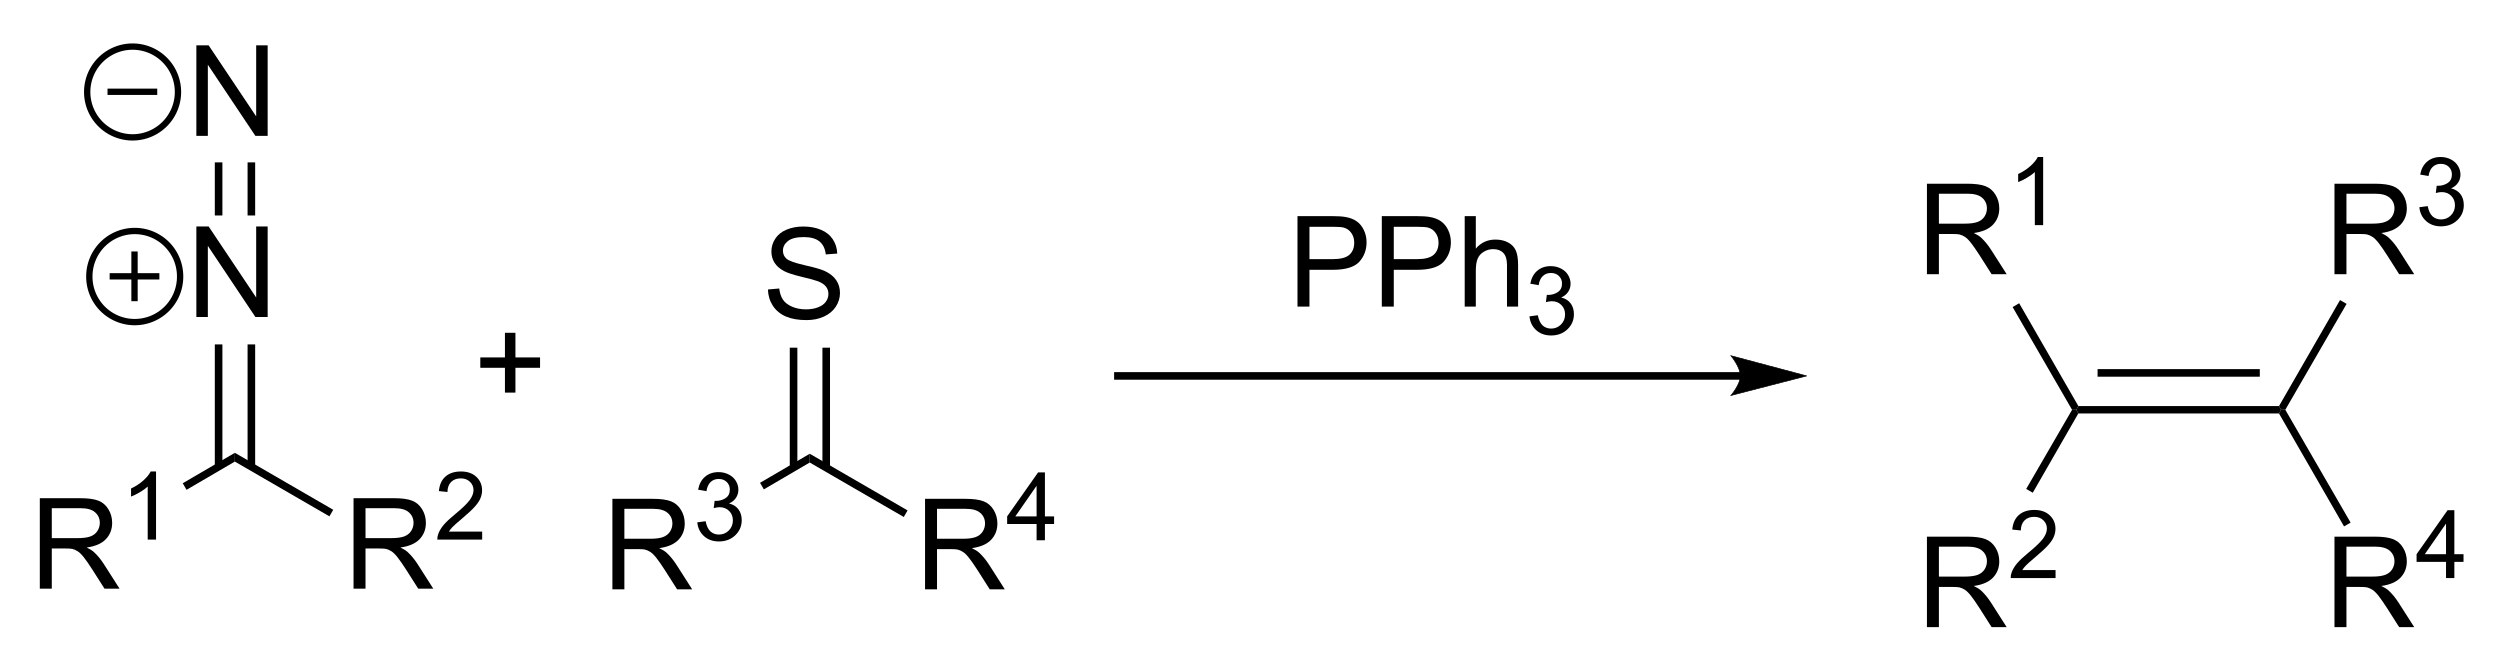 <?xml version="1.0" encoding="UTF-8" standalone="no"?>
<svg
   width="265px"
   height="70px"
   viewBox="0 0 265 70"
   style="background-color: #ffffff00"
   version="1.1"
   id="svg33"
   sodipodi:docname="barton-Kellogg reaction.svg"
   inkscape:version="1.3 (0e150ed6c4, 2023-07-21)"
   xmlns:inkscape="http://www.inkscape.org/namespaces/inkscape"
   xmlns:sodipodi="http://sodipodi.sourceforge.net/DTD/sodipodi-0.dtd"
   xmlns="http://www.w3.org/2000/svg"
   xmlns:svg="http://www.w3.org/2000/svg">
  <defs
     id="defs33" />
  <sodipodi:namedview
     id="namedview33"
     pagecolor="#ffffff"
     bordercolor="#999999"
     borderopacity="1"
     inkscape:showpageshadow="2"
     inkscape:pageopacity="0"
     inkscape:pagecheckerboard="0"
     inkscape:deskcolor="#d1d1d1"
     inkscape:zoom="2.4509434"
     inkscape:cx="135.45804"
     inkscape:cy="106.89761"
     inkscape:window-width="958"
     inkscape:window-height="1000"
     inkscape:window-x="953"
     inkscape:window-y="0"
     inkscape:window-maximized="0"
     inkscape:current-layer="svg33" />
  <path
     d="M 15.234,0 V -143.164 H 34.668 L 109.863,-30.762 V -143.164 h 18.164 V 0 H 108.594 L 33.398,-112.5 V 0 Z"
     id="text1"
     style="font-size:200px;font-family:Arial"
     transform="matrix(0.067 0 0 0.067 19.794 33.6)"
     aria-label="N" />
  <path
     d="M 15.234,0 V -143.164 H 34.668 L 109.863,-30.762 V -143.164 h 18.164 V 0 H 108.594 L 33.398,-112.5 V 0 Z"
     id="text2"
     style="font-size:200px;font-family:Arial"
     transform="matrix(0.067 0 0 0.067 19.794 14.4)"
     aria-label="N" />
  <path
     stroke="none"
     fill="#000000"
     transform="matrix(0.067 0 0 0.067 -35.333 -130.333)"
     d="M 879.212,2286.17 L 867.212,2286.17 L 867.212,2202.17 L 879.212,2202.17 L 879.212,2286.17 Z "
     id="path2" />
  <path
     stroke="none"
     fill="#000000"
     transform="matrix(0.067 0 0 0.067 -35.333 -130.333)"
     d="M 931.052,2286.17 L 919.052,2286.17 L 919.052,2202.17 L 931.052,2202.17 L 931.052,2286.17 Z "
     id="path3" />
  <path
     d="m 8.984,-45.996 17.871,-1.562 q 1.27,10.742 5.859,17.676 4.688,6.836 14.453,11.133 9.766,4.199 21.973,4.199 10.84,0 19.141,-3.223 8.301,-3.223 12.305,-8.789 4.102,-5.664 4.102,-12.305 0,-6.738 -3.906,-11.719 Q 96.875,-55.664 87.891,-59.082 82.129,-61.328 62.402,-66.016 42.676,-70.801 34.766,-75 24.512,-80.371 19.434,-88.281 q -4.98,-8.008 -4.98,-17.871 0,-10.84 6.152,-20.215 6.152,-9.473 17.969,-14.355 11.816,-4.883 26.27,-4.883 15.918,0 28.027,5.176 12.207,5.078 18.75,15.039 6.543,9.961 7.031,22.559 l -18.164,1.367 q -1.465,-13.574 -9.961,-20.508 -8.398,-6.934 -24.902,-6.934 -17.188,0 -25.098,6.348 -7.812,6.25 -7.812,15.137 0,7.715 5.566,12.695 5.469,4.98 28.516,10.254 23.145,5.176 31.738,9.082 12.5,5.762 18.457,14.648 5.957,8.789 5.957,20.312 0,11.426 -6.543,21.582 Q 109.863,-8.789 97.559,-3.125 85.352,2.441 70.02,2.441 q -19.434,0 -32.617,-5.664 Q 24.316,-8.887 16.797,-20.215 9.375,-31.641 8.984,-45.996 Z"
     id="text3"
     style="font-size:200px;font-family:Arial"
     transform="matrix(0.067 0 0 0.067 80.799 33.767)"
     aria-label="S" />
  <path
     stroke="none"
     fill="#000000"
     transform="matrix(0.067 0 0 0.067 -35.333 -130.333)"
     d="M 1788.85,2685.41 L 1776.85,2685.41 L 1776.85,2495.33 L 1788.85,2495.33 L 1788.85,2685.41 Z "
     id="path4" />
  <path
     stroke="none"
     fill="#000000"
     transform="matrix(0.067 0 0 0.067 -35.333 -130.333)"
     d="M 1840.51,2685.41 L 1828.51,2685.41 L 1828.51,2495.33 L 1840.51,2495.33 L 1840.51,2685.41 Z "
     id="path5" />
  <path
     d="m 15.723,0 v -143.164 h 63.477 q 19.141,0 29.102,3.906 9.961,3.809 15.918,13.574 5.957,9.766 5.957,21.582 0,15.234 -9.863,25.684 -9.863,10.449 -30.469,13.281 7.52,3.613 11.426,7.129 8.301,7.617 15.723,19.043 L 141.895,0 H 118.066 L 99.121,-29.785 q -8.301,-12.891 -13.672,-19.727 -5.371,-6.836 -9.668,-9.57 -4.199,-2.734 -8.594,-3.809 -3.223,-0.684 -10.547,-0.684 H 34.668 V 0 Z m 18.945,-79.98 h 40.723 q 12.988,0 20.312,-2.637 7.324,-2.734 11.133,-8.594 3.809,-5.957 3.809,-12.891 0,-10.156 -7.422,-16.699 -7.324,-6.543 -23.242,-6.543 h -45.312 z"
     id="text5"
     style="font-size:200px;font-family:Arial"
     transform="matrix(0.067 0 0 0.067 63.861 62.467)"
     aria-label="R" />
  <path
     d="m 6.299,-28.345 13.184,-1.758 q 2.271,11.206 7.69,16.187 5.493,4.907 13.33,4.907 9.302,0 15.674,-6.445 6.445,-6.445 6.445,-15.967 0,-9.082 -5.933,-14.941 -5.933,-5.933 -15.088,-5.933 -3.735,0 -9.302,1.465 l 1.465,-11.572 q 1.318,0.146 2.124,0.146 8.423,0 15.161,-4.395 6.738,-4.395 6.738,-13.55 0,-7.251 -4.907,-12.012 -4.907,-4.761 -12.671,-4.761 -7.69,0 -12.817,4.834 -5.127,4.834 -6.592,14.502 l -13.184,-2.344 q 2.417,-13.257 10.986,-20.508 8.569,-7.324 21.313,-7.324 8.789,0 16.187,3.809 7.397,3.735 11.279,10.254 3.955,6.519 3.955,13.843 0,6.958 -3.735,12.671 -3.735,5.713 -11.06,9.082 9.521,2.197 14.795,9.155 5.273,6.885 5.273,17.285 0,14.062 -10.254,23.877 -10.254,9.741 -25.928,9.741 -14.136,0 -23.511,-8.423 Q 7.617,-14.941 6.299,-28.345 Z"
     id="text6"
     style="font-size:150px;font-family:Arial"
     transform="matrix(0.067 0 0 0.067 73.49 57.267)"
     aria-label="3" />
  <path
     stroke="none"
     fill="#000000"
     transform="matrix(0.067 0 0 0.067 -35.333 -130.333)"
     d="M 1808.47,2663.14 L 1808.41,2677.03 L 1735.81,2719.5 L 1729.81,2709.11 L 1808.47,2663.14 Z "
     id="path6" />
  <path
     d="m 15.723,0 v -143.164 h 63.477 q 19.141,0 29.102,3.906 9.961,3.809 15.918,13.574 5.957,9.766 5.957,21.582 0,15.234 -9.863,25.684 -9.863,10.449 -30.469,13.281 7.52,3.613 11.426,7.129 8.301,7.617 15.723,19.043 L 141.895,0 H 118.066 L 99.121,-29.785 q -8.301,-12.891 -13.672,-19.727 -5.371,-6.836 -9.668,-9.57 -4.199,-2.734 -8.594,-3.809 -3.223,-0.684 -10.547,-0.684 H 34.668 V 0 Z m 18.945,-79.98 h 40.723 q 12.988,0 20.312,-2.637 7.324,-2.734 11.133,-8.594 3.809,-5.957 3.809,-12.891 0,-10.156 -7.422,-16.699 -7.324,-6.543 -23.242,-6.543 h -45.312 z"
     id="text7"
     style="font-size:200px;font-family:Arial"
     transform="matrix(0.067 0 0 0.067 97.001 62.467)"
     aria-label="R" />
  <path
     d="M 48.486,0 V -25.708 H 1.904 V -37.793 L 50.903,-107.373 h 10.767 v 69.58 h 14.502 v 12.085 H 61.67 V 0 Z m 0,-37.793 v -48.413 l -33.618,48.413 z"
     id="text8"
     style="font-size:150px;font-family:Arial"
     transform="matrix(0.067 0 0 0.067 106.63 57.267)"
     aria-label="4" />
  <path
     stroke="none"
     fill="#000000"
     transform="matrix(0.067 0 0 0.067 -35.333 -130.333)"
     d="M 1808.41,2677.03 L 1808.47,2663.14 L 1963.22,2752.79 L 1957.22,2763.19 L 1808.41,2677.03 Z "
     id="path8" />
  <path
     stroke="none"
     fill="#000000"
     transform="matrix(0.067 0 0 0.067 -35.333 -130.333)"
     d="M 919.052,2490.17 L 931.052,2490.17 L 931.052,2683.96 L 919.052,2683.96 L 919.052,2490.17 Z "
     id="path9" />
  <path
     stroke="none"
     fill="#000000"
     transform="matrix(0.067 0 0 0.067 -35.333 -130.333)"
     d="M 867.212,2490.17 L 879.212,2490.17 L 879.212,2683.96 L 867.212,2683.96 L 867.212,2490.17 Z "
     id="path10" />
  <path
     d="m 15.723,0 v -143.164 h 63.477 q 19.141,0 29.102,3.906 9.961,3.809 15.918,13.574 5.957,9.766 5.957,21.582 0,15.234 -9.863,25.684 -9.863,10.449 -30.469,13.281 7.52,3.613 11.426,7.129 8.301,7.617 15.723,19.043 L 141.895,0 H 118.066 L 99.121,-29.785 q -8.301,-12.891 -13.672,-19.727 -5.371,-6.836 -9.668,-9.57 -4.199,-2.734 -8.594,-3.809 -3.223,-0.684 -10.547,-0.684 H 34.668 V 0 Z m 18.945,-79.98 h 40.723 q 12.988,0 20.312,-2.637 7.324,-2.734 11.133,-8.594 3.809,-5.957 3.809,-12.891 0,-10.156 -7.422,-16.699 -7.324,-6.543 -23.242,-6.543 h -45.312 z"
     id="text10"
     style="font-size:200px;font-family:Arial"
     transform="matrix(0.067 0 0 0.067 3.167 62.4)"
     aria-label="R" />
  <path
     d="M 55.884,0 H 42.7 v -84.009 q -4.761,4.541 -12.524,9.082 -7.69,4.541 -13.843,6.812 v -12.744 q 11.06,-5.2 19.336,-12.598 8.276,-7.397 11.719,-14.355 h 8.496 z"
     id="text11"
     style="font-size:150px;font-family:Arial"
     transform="matrix(0.067 0 0 0.067 12.796 57.2)"
     aria-label="1" />
  <path
     stroke="none"
     fill="#000000"
     transform="matrix(0.067 0 0 0.067 -35.333 -130.333)"
     d="M 898.937,2661.66 L 898.886,2675.54 L 822.455,2720.2 L 816.455,2709.81 L 898.937,2661.66 Z "
     id="path11" />
  <path
     d="m 15.723,0 v -143.164 h 63.477 q 19.141,0 29.102,3.906 9.961,3.809 15.918,13.574 5.957,9.766 5.957,21.582 0,15.234 -9.863,25.684 -9.863,10.449 -30.469,13.281 7.52,3.613 11.426,7.129 8.301,7.617 15.723,19.043 L 141.895,0 H 118.066 L 99.121,-29.785 q -8.301,-12.891 -13.672,-19.727 -5.371,-6.836 -9.668,-9.57 -4.199,-2.734 -8.594,-3.809 -3.223,-0.684 -10.547,-0.684 H 34.668 V 0 Z m 18.945,-79.98 h 40.723 q 12.988,0 20.312,-2.637 7.324,-2.734 11.133,-8.594 3.809,-5.957 3.809,-12.891 0,-10.156 -7.422,-16.699 -7.324,-6.543 -23.242,-6.543 h -45.312 z"
     id="text12"
     style="font-size:200px;font-family:Arial"
     transform="matrix(0.067 0 0 0.067 36.422 62.4)"
     aria-label="R" />
  <path
     d="M 75.513,-12.671 V 0 H 4.541 Q 4.395,-4.761 6.079,-9.155 8.789,-16.406 14.722,-23.438 q 6.006,-7.031 17.285,-16.26 17.505,-14.355 23.657,-22.705 6.152,-8.423 6.152,-15.894 0,-7.837 -5.64,-13.184 -5.566,-5.42 -14.575,-5.42 -9.521,0 -15.234,5.713 -5.713,5.713 -5.786,15.82 L 7.031,-76.758 q 1.392,-15.161 10.474,-23.071 9.082,-7.983 24.39,-7.983 15.454,0 24.463,8.569 9.009,8.569 9.009,21.24 0,6.445 -2.637,12.671 -2.637,6.226 -8.789,13.11 -6.079,6.885 -20.288,18.896 -11.865,9.961 -15.234,13.55 -3.369,3.516 -5.566,7.104 z"
     id="text13"
     style="font-size:150px;font-family:Arial"
     transform="matrix(0.067 0 0 0.067 46.051 57.2)"
     aria-label="2" />
  <path
     stroke="none"
     fill="#000000"
     transform="matrix(0.067 0 0 0.067 -35.333 -130.333)"
     d="M 898.886,2675.54 L 898.937,2661.66 L 1054.54,2751.79 L 1048.54,2762.19 L 898.886,2675.54 Z "
     id="path13" />
  <path
     stroke="#000000"
     stroke-width="10"
     fill="none"
     transform="matrix(0.067 0 0 0.067 -35.333 -130.333)"
     d="M 668.712,2382.79 A 71.8,71.8 0 1 0 812.311,2382.79A 71.8,71.8 0 1 0 668.712,2382.79Z "
     id="path14" />
  <path
     stroke="none"
     fill="#000000"
     transform="matrix(0.067 0 0 0.067 -35.333 -130.333)"
     d="M 700.845,2377.45 L 779.511,2377.45 L 779.511,2387.45 L 700.845,2387.45 Z "
     id="path15" />
  <path
     stroke="none"
     fill="#000000"
     transform="matrix(0.067 0 0 0.067 -35.333 -130.333)"
     d="M 745.178,2343.12 L 745.178,2421.79 L 735.178,2421.79 L 735.178,2343.12 Z "
     id="path16" />
  <path
     stroke="#000000"
     stroke-width="10"
     fill="none"
     transform="matrix(0.067 0 0 0.067 -35.333 -130.333)"
     d="M 665.318,2090.8 A 71.8,71.8 0 1 0 808.918,2090.8A 71.8,71.8 0 1 0 665.318,2090.8Z "
     id="path17" />
  <path
     stroke="none"
     fill="#000000"
     transform="matrix(0.067 0 0 0.067 -35.333 -130.333)"
     d="M 697.451,2085.47 L 776.118,2085.47 L 776.118,2095.47 L 697.451,2095.47 Z "
     id="path18" />
  <path
     stroke="none"
     fill="#000000"
     transform="matrix(0.067 0 0 0.067 -35.333 -130.333)"
     d="M 3281.8,2546 L 2290,2546 L 2290,2534 L 3281.8,2534 Z "
     id="path19" />
  <path
     stroke="none"
     fill="#000000"
     transform="matrix(0.067 0 0 0.067 -35.333 -130.333)"
     d="M 3385.8,2540 C 3385.8,2540 3265.8,2571 3265.8,2571 C 3265.8,2571 3280.8,2553.56 3280.8,2540 C 3280.8,2526 3265.8,2508 3265.8,2508 C 3265.8,2508 3385.8,2540 3385.8,2540 C 3385.8,2540 3385.8,2540 3385.8,2540 "
     id="path20" />
  <path
     stroke="#000000"
     stroke-width="1"
     fill="none"
     transform="matrix(0.067 0 0 0.067 -35.333 -130.333)"
     d="M 3385.8,2540 C 3385.8,2540 3265.8,2571 3265.8,2571 C 3265.8,2571 3280.8,2553.56 3280.8,2540 C 3280.8,2526 3265.8,2508 3265.8,2508 C 3265.8,2508 3385.8,2540 3385.8,2540 C 3385.8,2540 3385.8,2540 3385.8,2540 "
     id="path21" />
  <path
     stroke="none"
     fill="#000000"
     transform="matrix(0.067 0 0 0.067 -35.333 -130.333)"
     d="M 3815.44,2599.44 L 3812.23,2593.56 L 3815.51,2587.68 L 4132.94,2587.68 L 4136.23,2593.56 L 4132.92,2599.44 L 3815.44,2599.44 Z "
     id="path22" />
  <path
     stroke="none"
     fill="#000000"
     transform="matrix(0.067 0 0 0.067 -35.333 -130.333)"
     d="M 3845.9,2541.24 L 3845.9,2529.24 L 4102.56,2529.24 L 4102.56,2541.24 L 3845.9,2541.24 Z "
     id="path23" />
  <path
     d="m 15.723,0 v -143.164 h 63.477 q 19.141,0 29.102,3.906 9.961,3.809 15.918,13.574 5.957,9.766 5.957,21.582 0,15.234 -9.863,25.684 -9.863,10.449 -30.469,13.281 7.52,3.613 11.426,7.129 8.301,7.617 15.723,19.043 L 141.895,0 H 118.066 L 99.121,-29.785 q -8.301,-12.891 -13.672,-19.727 -5.371,-6.836 -9.668,-9.57 -4.199,-2.734 -8.594,-3.809 -3.223,-0.684 -10.547,-0.684 H 34.668 V 0 Z m 18.945,-79.98 h 40.723 q 12.988,0 20.312,-2.637 7.324,-2.734 11.133,-8.594 3.809,-5.957 3.809,-12.891 0,-10.156 -7.422,-16.699 -7.324,-6.543 -23.242,-6.543 h -45.312 z"
     id="text23"
     style="font-size:200px;font-family:Arial"
     transform="matrix(0.067 0 0 0.067 203.201 66.477)"
     aria-label="R" />
  <path
     d="M 75.513,-12.671 V 0 H 4.541 Q 4.395,-4.761 6.079,-9.155 8.789,-16.406 14.722,-23.438 q 6.006,-7.031 17.285,-16.26 17.505,-14.355 23.657,-22.705 6.152,-8.423 6.152,-15.894 0,-7.837 -5.64,-13.184 -5.566,-5.42 -14.575,-5.42 -9.521,0 -15.234,5.713 -5.713,5.713 -5.786,15.82 L 7.031,-76.758 q 1.392,-15.161 10.474,-23.071 9.082,-7.983 24.39,-7.983 15.454,0 24.463,8.569 9.009,8.569 9.009,21.24 0,6.445 -2.637,12.671 -2.637,6.226 -8.789,13.11 -6.079,6.885 -20.288,18.896 -11.865,9.961 -15.234,13.55 -3.369,3.516 -5.566,7.104 z"
     id="text24"
     style="font-size:150px;font-family:Arial"
     transform="matrix(0.067 0 0 0.067 212.83 61.277)"
     aria-label="2" />
  <path
     stroke="none"
     fill="#000000"
     transform="matrix(0.067 0 0 0.067 -35.333 -130.333)"
     d="M 3805.58,2593.63 L 3812.23,2593.56 L 3815.44,2599.44 L 3743.38,2724.82 L 3732.98,2718.82 L 3805.58,2593.63 Z "
     id="path24" />
  <path
     d="m 15.723,0 v -143.164 h 63.477 q 19.141,0 29.102,3.906 9.961,3.809 15.918,13.574 5.957,9.766 5.957,21.582 0,15.234 -9.863,25.684 -9.863,10.449 -30.469,13.281 7.52,3.613 11.426,7.129 8.301,7.617 15.723,19.043 L 141.895,0 H 118.066 L 99.121,-29.785 q -8.301,-12.891 -13.672,-19.727 -5.371,-6.836 -9.668,-9.57 -4.199,-2.734 -8.594,-3.809 -3.223,-0.684 -10.547,-0.684 H 34.668 V 0 Z m 18.945,-79.98 h 40.723 q 12.988,0 20.312,-2.637 7.324,-2.734 11.133,-8.594 3.809,-5.957 3.809,-12.891 0,-10.156 -7.422,-16.699 -7.324,-6.543 -23.242,-6.543 h -45.312 z"
     id="text25"
     style="font-size:200px;font-family:Arial"
     transform="matrix(0.067 0 0 0.067 203.201 29.065)"
     aria-label="R" />
  <path
     d="M 55.884,0 H 42.7 v -84.009 q -4.761,4.541 -12.524,9.082 -7.69,4.541 -13.843,6.812 v -12.744 q 11.06,-5.2 19.336,-12.598 8.276,-7.397 11.719,-14.355 h 8.496 z"
     id="text26"
     style="font-size:150px;font-family:Arial"
     transform="matrix(0.067 0 0 0.067 212.83 23.865)"
     aria-label="1" />
  <path
     stroke="none"
     fill="#000000"
     transform="matrix(0.067 0 0 0.067 -35.333 -130.333)"
     d="M 3815.51,2587.68 L 3812.23,2593.56 L 3805.58,2593.63 L 3711.46,2431.03 L 3721.86,2425.03 L 3815.51,2587.68 Z "
     id="path26" />
  <path
     d="m 15.723,0 v -143.164 h 63.477 q 19.141,0 29.102,3.906 9.961,3.809 15.918,13.574 5.957,9.766 5.957,21.582 0,15.234 -9.863,25.684 -9.863,10.449 -30.469,13.281 7.52,3.613 11.426,7.129 8.301,7.617 15.723,19.043 L 141.895,0 H 118.066 L 99.121,-29.785 q -8.301,-12.891 -13.672,-19.727 -5.371,-6.836 -9.668,-9.57 -4.199,-2.734 -8.594,-3.809 -3.223,-0.684 -10.547,-0.684 H 34.668 V 0 Z m 18.945,-79.98 h 40.723 q 12.988,0 20.312,-2.637 7.324,-2.734 11.133,-8.594 3.809,-5.957 3.809,-12.891 0,-10.156 -7.422,-16.699 -7.324,-6.543 -23.242,-6.543 h -45.312 z"
     id="text27"
     style="font-size:200px;font-family:Arial"
     transform="matrix(0.067 0 0 0.067 246.401 66.477)"
     aria-label="R" />
  <path
     d="M 48.486,0 V -25.708 H 1.904 V -37.793 L 50.903,-107.373 h 10.767 v 69.58 h 14.502 v 12.085 H 61.67 V 0 Z m 0,-37.793 v -48.413 l -33.618,48.413 z"
     id="text28"
     style="font-size:150px;font-family:Arial"
     transform="matrix(0.067 0 0 0.067 256.03 61.277)"
     aria-label="4" />
  <path
     stroke="none"
     fill="#000000"
     transform="matrix(0.067 0 0 0.067 -35.333 -130.333)"
     d="M 4132.92,2599.44 L 4136.23,2593.56 L 4142.93,2593.55 L 4246.24,2772.1 L 4235.84,2778.1 L 4132.92,2599.44 Z "
     id="path28" />
  <path
     d="m 15.723,0 v -143.164 h 63.477 q 19.141,0 29.102,3.906 9.961,3.809 15.918,13.574 5.957,9.766 5.957,21.582 0,15.234 -9.863,25.684 -9.863,10.449 -30.469,13.281 7.52,3.613 11.426,7.129 8.301,7.617 15.723,19.043 L 141.895,0 H 118.066 L 99.121,-29.785 q -8.301,-12.891 -13.672,-19.727 -5.371,-6.836 -9.668,-9.57 -4.199,-2.734 -8.594,-3.809 -3.223,-0.684 -10.547,-0.684 H 34.668 V 0 Z m 18.945,-79.98 h 40.723 q 12.988,0 20.312,-2.637 7.324,-2.734 11.133,-8.594 3.809,-5.957 3.809,-12.891 0,-10.156 -7.422,-16.699 -7.324,-6.543 -23.242,-6.543 h -45.312 z"
     id="text29"
     style="font-size:200px;font-family:Arial"
     transform="matrix(0.067 0 0 0.067 246.401 29.065)"
     aria-label="R" />
  <path
     d="m 6.299,-28.345 13.184,-1.758 q 2.271,11.206 7.69,16.187 5.493,4.907 13.33,4.907 9.302,0 15.674,-6.445 6.445,-6.445 6.445,-15.967 0,-9.082 -5.933,-14.941 -5.933,-5.933 -15.088,-5.933 -3.735,0 -9.302,1.465 l 1.465,-11.572 q 1.318,0.146 2.124,0.146 8.423,0 15.161,-4.395 6.738,-4.395 6.738,-13.55 0,-7.251 -4.907,-12.012 -4.907,-4.761 -12.671,-4.761 -7.69,0 -12.817,4.834 -5.127,4.834 -6.592,14.502 l -13.184,-2.344 q 2.417,-13.257 10.986,-20.508 8.569,-7.324 21.313,-7.324 8.789,0 16.187,3.809 7.397,3.735 11.279,10.254 3.955,6.519 3.955,13.843 0,6.958 -3.735,12.671 -3.735,5.713 -11.06,9.082 9.521,2.197 14.795,9.155 5.273,6.885 5.273,17.285 0,14.062 -10.254,23.877 -10.254,9.741 -25.928,9.741 -14.136,0 -23.511,-8.423 Q 7.617,-14.941 6.299,-28.345 Z"
     id="text30"
     style="font-size:150px;font-family:Arial"
     transform="matrix(0.067 0 0 0.067 256.03 23.865)"
     aria-label="3" />
  <path
     stroke="none"
     fill="#000000"
     transform="matrix(0.067 0 0 0.067 -35.333 -130.333)"
     d="M 4142.93,2593.55 L 4136.23,2593.56 L 4132.94,2587.68 L 4229.49,2420.02 L 4239.88,2426.02 L 4142.93,2593.55 Z "
     id="path30" />
  <path
     d="m 15.43,0 v -143.164 h 54.004 q 14.258,0 21.777,1.367 10.547,1.758 17.676,6.738 7.129,4.883 11.426,13.77 4.395,8.887 4.395,19.531 0,18.262 -11.621,30.957 -11.621,12.598 -41.992,12.598 H 34.375 V 0 Z M 34.375,-75.098 h 37.012 q 18.359,0 26.074,-6.836 7.715,-6.836 7.715,-19.238 0,-8.984 -4.59,-15.332 -4.492,-6.445 -11.914,-8.496 -4.785,-1.27 -17.676,-1.27 H 34.375 Z M 148.828,0 v -143.164 h 54.004 q 14.258,0 21.777,1.367 10.547,1.758 17.676,6.738 7.129,4.883 11.426,13.77 4.395,8.887 4.395,19.531 0,18.262 -11.621,30.957 -11.621,12.598 -41.992,12.598 H 167.773 V 0 Z m 18.945,-75.098 h 37.012 q 18.359,0 26.074,-6.836 7.715,-6.836 7.715,-19.238 0,-8.984 -4.59,-15.332 -4.492,-6.445 -11.914,-8.496 -4.785,-1.27 -17.676,-1.27 H 167.773 Z M 279.98,0 v -143.164 h 17.578 v 51.367 q 12.305,-14.258 31.055,-14.258 11.523,0 20.02,4.59 8.496,4.492 12.109,12.5 3.711,8.008 3.711,23.242 V 0 H 346.875 v -65.723 q 0,-13.184 -5.762,-19.141 -5.664,-6.055 -16.113,-6.055 -7.812,0 -14.746,4.102 -6.836,4.004 -9.766,10.938 -2.93,6.934 -2.93,19.141 V 0 Z"
     id="text31"
     style="font-size:200px;font-family:Arial"
     transform="matrix(0.067 0 0 0.067 136.5 32.5)"
     aria-label="PPh" />
  <path
     d="m 6.299,-28.345 13.184,-1.758 q 2.271,11.206 7.69,16.187 5.493,4.907 13.33,4.907 9.302,0 15.674,-6.445 6.445,-6.445 6.445,-15.967 0,-9.082 -5.933,-14.941 -5.933,-5.933 -15.088,-5.933 -3.735,0 -9.302,1.465 l 1.465,-11.572 q 1.318,0.146 2.124,0.146 8.423,0 15.161,-4.395 6.738,-4.395 6.738,-13.55 0,-7.251 -4.907,-12.012 -4.907,-4.761 -12.671,-4.761 -7.69,0 -12.817,4.834 -5.127,4.834 -6.592,14.502 l -13.184,-2.344 q 2.417,-13.257 10.986,-20.508 8.569,-7.324 21.313,-7.324 8.789,0 16.187,3.809 7.397,3.735 11.279,10.254 3.955,6.519 3.955,13.843 0,6.958 -3.735,12.671 -3.735,5.713 -11.06,9.082 9.521,2.197 14.795,9.155 5.273,6.885 5.273,17.285 0,14.062 -10.254,23.877 -10.254,9.741 -25.928,9.741 -14.136,0 -23.511,-8.423 Q 7.617,-14.941 6.299,-28.345 Z"
     id="text32"
     style="font-size:150px;font-family:Arial"
     transform="matrix(0.067 0 0 0.067 161.702 35.433)"
     aria-label="3" />
  <path
     d="M 50.098,-23.145 V -62.402 H 11.133 v -16.406 h 38.965 v -38.965 h 16.602 v 38.965 h 38.965 v 16.406 H 66.699 v 39.258 z"
     id="text33"
     style="font-size:200px;font-family:Arial"
     transform="matrix(0.067 0 0 0.067 50.167 43.167)"
     aria-label="+" />
</svg>
